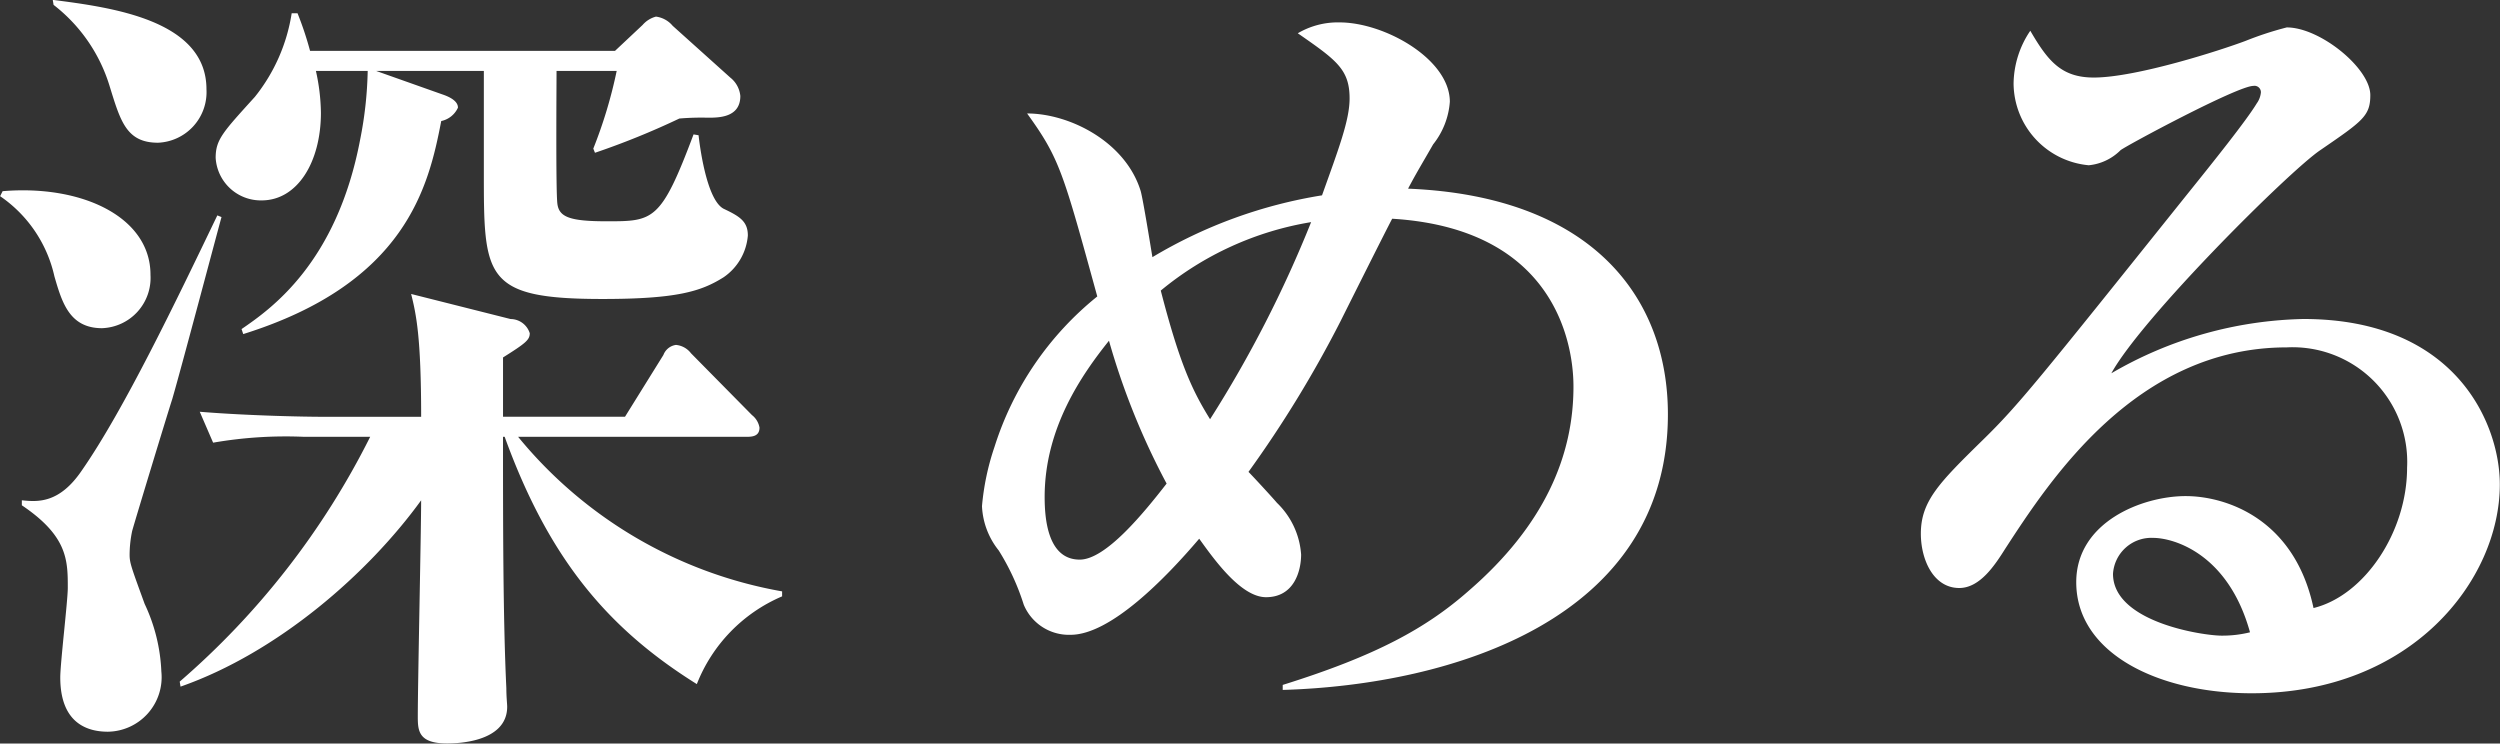 <svg xmlns="http://www.w3.org/2000/svg" width="149.625" height="44.5" viewBox="0 0 149.625 44.5">
  <rect x="0" y="0" width="149.625" height="44.5" fill="#333333" stroke="none"/>
  <defs>
    <style>
      .cls-1 {
        fill: #fff;
        fill-rule: evenodd;
      }
    </style>
  </defs>
  <path id="nav-sp-fukameru.svg" class="cls-1" d="M71.353,909.5c0-.85-0.5-1.15-1.45-1.6-1.05-.55-1.45-3.95-1.5-4.4l-0.3-.05c-1.95,5.2-2.4,5.2-5.2,5.2-2.2,0-2.85-.25-2.95-1.05s-0.05-7.05-.05-7.95h3.6a27.9,27.9,0,0,1-1.4,4.65l0.1,0.25a46.694,46.694,0,0,0,5.05-2.05,15.633,15.633,0,0,1,1.7-.05c0.65,0,1.95,0,1.95-1.3a1.6,1.6,0,0,0-.6-1.1l-3.45-3.1a1.561,1.561,0,0,0-1-.55,1.605,1.605,0,0,0-.8.5l-1.65,1.55H45.151a19.75,19.75,0,0,0-.75-2.25h-0.35a10.587,10.587,0,0,1-2.2,5c-1.9,2.1-2.35,2.55-2.35,3.65a2.708,2.708,0,0,0,2.75,2.55c2.15,0,3.55-2.3,3.55-5.25a12.074,12.074,0,0,0-.3-2.5h3.1a23.1,23.1,0,0,1-.45,4.1c-1.4,7.4-5.35,10.151-7.1,11.351l0.1,0.3c9.751-3.05,11.1-8.851,11.851-12.751a1.42,1.42,0,0,0,1-.8c0-.15-0.05-0.5-0.95-0.8l-3.95-1.4h6.45v6.05c0,6.3,0,7.6,7.1,7.6,4.45,0,5.9-.45,7.25-1.3A3.349,3.349,0,0,0,71.353,909.5Zm2.05,21.6v-0.3a26.3,26.3,0,0,1-15.8-9.251H71.3c0.35,0,.75-0.05.75-0.55a1.216,1.216,0,0,0-.45-0.75l-3.65-3.7a1.281,1.281,0,0,0-.9-0.5,0.938,0.938,0,0,0-.75.6l-2.3,3.7H56.7V916.8c1.35-.85,1.6-1.05,1.6-1.45a1.211,1.211,0,0,0-1.15-.85L51.2,913c0.3,1.2.6,2.55,0.6,7.35H45.7c-0.6,0-4.1-.05-7.151-0.3l0.8,1.85a25.386,25.386,0,0,1,5.45-.35h3.95a47.316,47.316,0,0,1-11.4,14.651l0.05,0.3c5.85-2.05,11.251-6.8,14.4-11.151,0,1.85-.2,10.9-0.2,12.951,0,0.85.05,1.6,1.75,1.6,0.4,0,3.6,0,3.6-2.2,0-.15-0.05-0.6-0.05-1.1-0.2-4.2-.2-10-0.2-15.051h0.1c2.7,7.451,6.3,11.551,11.5,14.8A9.469,9.469,0,0,1,73.4,931.1ZM38.951,900.748c0-4.15-5.7-4.9-9.2-5.35l0.05,0.3a9.717,9.717,0,0,1,3.35,4.85c0.65,2.1,1,3.4,2.9,3.4A3.03,3.03,0,0,0,38.951,900.748Zm-3.35,11.1c0-3.451-4.1-5.4-8.85-5l-0.15.3a7.887,7.887,0,0,1,3.25,4.8c0.45,1.55.9,3.1,2.85,3.1A3.011,3.011,0,0,0,35.6,911.849Zm4.25-3.451-0.25-.1c-2.5,5.2-5.6,11.651-8.1,15.251-1.35,2-2.65,1.9-3.6,1.8v0.3c2.75,1.85,2.75,3.3,2.75,4.951,0,0.75-.45,4.5-0.45,5.35,0,2.85,1.75,3.25,2.85,3.25a3.264,3.264,0,0,0,3.2-3.6,10.44,10.44,0,0,0-1-4.05c-0.8-2.2-.9-2.45-0.9-2.95a7.042,7.042,0,0,1,.15-1.4c0.1-.4,2.2-7.3,2.4-7.9C37.4,917.6,39.6,909.3,39.851,908.4Zm86.567,11.8c0-7-4.551-13.051-15.551-13.5,0.5-.95.9-1.6,1.5-2.65a4.623,4.623,0,0,0,1-2.55c0-2.55-3.9-4.75-6.6-4.75a4.716,4.716,0,0,0-2.5.65c2.3,1.6,3.1,2.15,3.1,3.9,0,1.3-.65,3-1.65,5.8a28.541,28.541,0,0,0-10.151,3.7c-0.1-.6-0.55-3.4-0.7-3.95-0.9-2.95-4.25-4.65-6.8-4.65,1.95,2.7,2.15,3.5,4.2,10.951a18.85,18.85,0,0,0-6.15,9,15.079,15.079,0,0,0-.75,3.55,4.554,4.554,0,0,0,1,2.651,14.055,14.055,0,0,1,1.5,3.25,2.928,2.928,0,0,0,2.8,1.8c2.4,0,5.7-3.4,7.7-5.751,0.9,1.251,2.5,3.5,4,3.5,1.7,0,2.1-1.6,2.1-2.55a4.745,4.745,0,0,0-1.45-3.1c-0.25-.3-1.45-1.6-1.7-1.85a68.837,68.837,0,0,0,5.5-9c0.5-1,2.65-5.3,3.1-6.151,10.65,0.65,10.85,8.8,10.85,10.051,0,4.15-1.75,8.3-6.25,12.2-2.55,2.25-5.55,3.9-11.151,5.65v0.3C113.517,936.4,126.418,932.45,126.418,920.2Zm-21.352-11.5a71.278,71.278,0,0,1-6.05,11.8c-1.05-1.7-1.8-3.25-2.95-7.7A18.938,18.938,0,0,1,105.066,908.7Zm-8.65,15.651c-1.4,1.8-3.65,4.551-5.2,4.551-1.9,0-2.1-2.4-2.1-3.751,0-4.15,2.25-7.35,3.85-9.35A43.147,43.147,0,0,0,96.416,924.349Zm79.792,0.05c0-3.6-2.6-9.9-11.751-9.9a23.738,23.738,0,0,0-11.5,3.25c1.85-3.35,10.651-12.1,12.5-13.351,2.55-1.75,3-2.05,3-3.3,0-1.6-3-4.05-5-4.05a19.836,19.836,0,0,0-2.45.8c-1.45.55-6.551,2.2-9.1,2.2-1.95,0-2.75-1-3.8-2.8a5.743,5.743,0,0,0-1,3.15,4.948,4.948,0,0,0,4.5,4.9,3.115,3.115,0,0,0,1.9-.9c0.3-.25,7-3.85,7.951-3.85a0.383,0.383,0,0,1,.45.4,1.332,1.332,0,0,1-.25.65c-0.6,1-2.6,3.5-4.251,5.55-8.85,11.051-10,12.5-12.15,14.6-2.6,2.55-3.7,3.65-3.7,5.6,0,1.551.75,3.251,2.3,3.251,1.25,0,2.15-1.4,2.75-2.35,2.7-4.151,7.85-12.051,16.851-12.051a6.864,6.864,0,0,1,7.2,7.2c0,3.85-2.55,7.651-5.6,8.4-1.15-5.4-5.3-6.7-7.651-6.7-2.6,0-6.55,1.55-6.55,5.151,0,4.25,4.9,6.65,10.5,6.65C170.957,936.9,176.208,930.1,176.208,924.4Zm-14.951,8.851a6.842,6.842,0,0,1-1.7.2c-1.1,0-6.5-.8-6.5-3.7a2.3,2.3,0,0,1,2.4-2.151C156.706,927.6,159.957,928.55,161.257,933.25Z" transform="translate(-26.594 -895.406)"/>
</svg>
